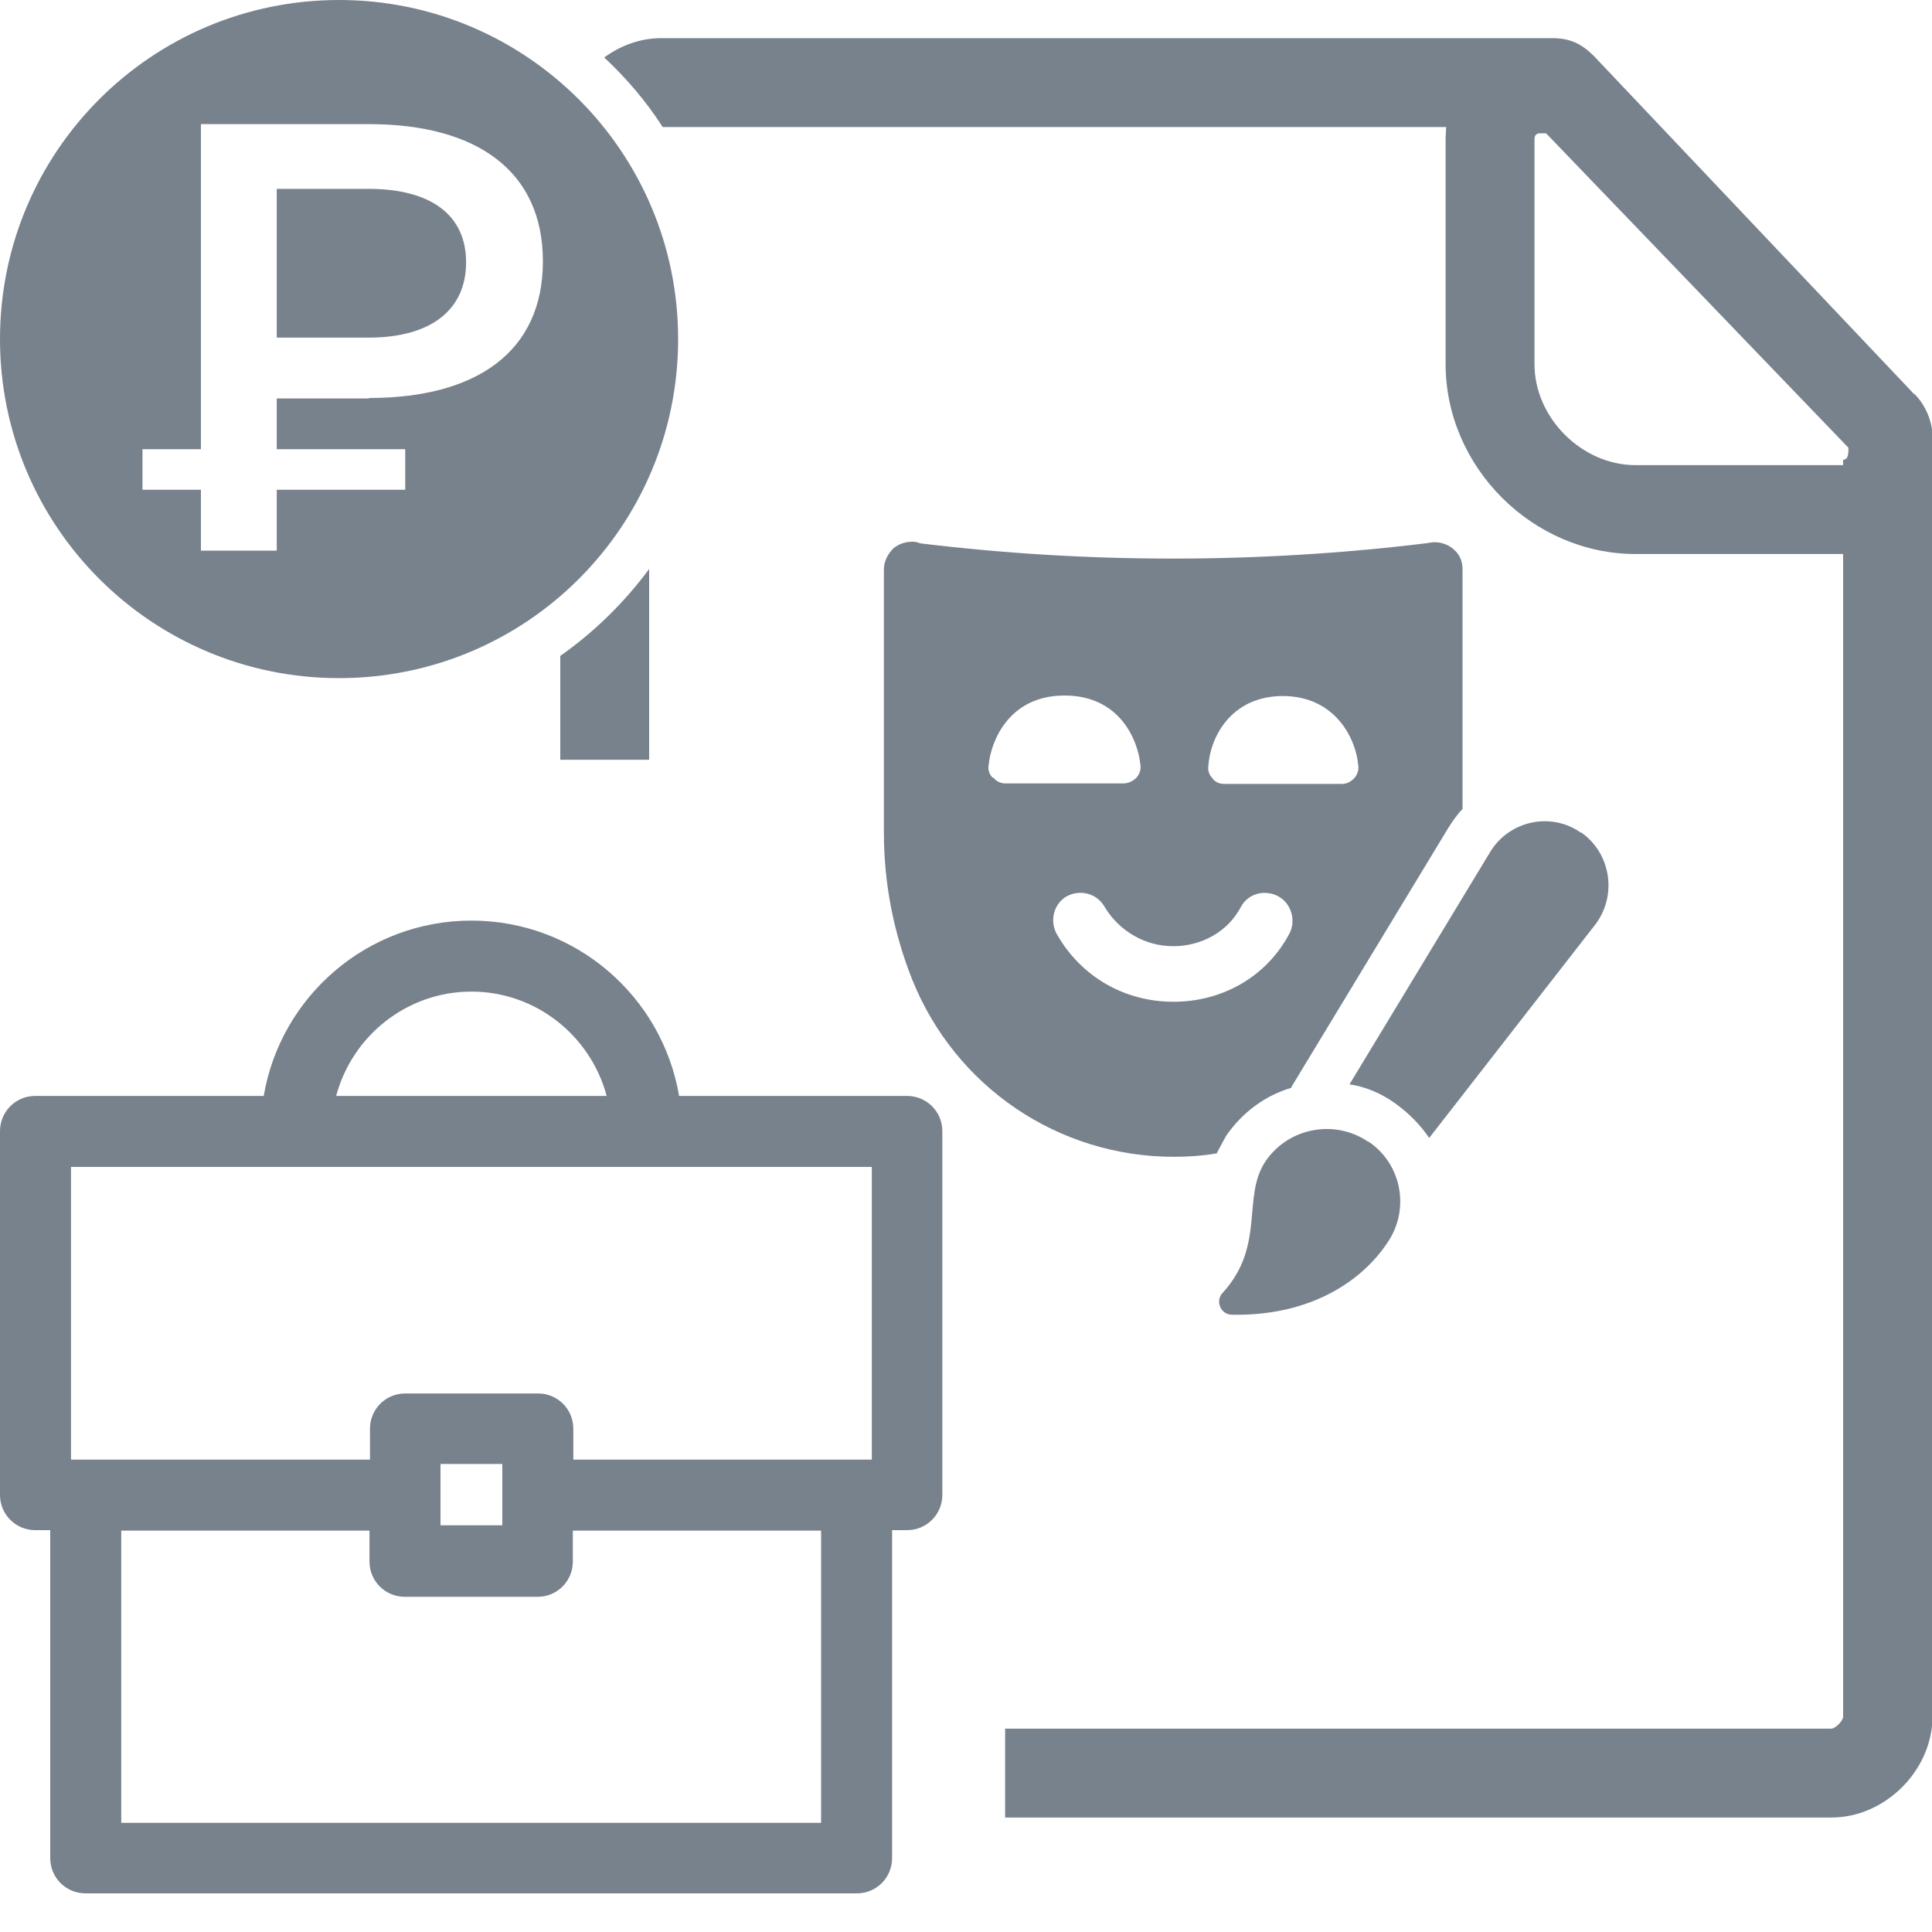 <?xml version="1.0" encoding="UTF-8"?><svg id="_лой_1" xmlns="http://www.w3.org/2000/svg" viewBox="0 0 40 40"><defs><style>.cls-1{fill:#78828c;}</style></defs><path class="cls-1" d="M18.79,22.69h-4.73c-.35-2.06-2.14-3.63-4.3-3.63s-3.95,1.57-4.3,3.63H.73c-.41,0-.73,.33-.73,.73v7.53c0,.41,.33,.73,.73,.73h.31v6.79c0,.41,.33,.73,.73,.73h15.97c.41,0,.73-.33,.73-.73v-6.79h.31c.41,0,.73-.33,.73-.73v-7.53c0-.41-.33-.73-.73-.73h0Zm-9.03-2.16c1.34,0,2.47,.92,2.8,2.16H6.96c.33-1.24,1.46-2.16,2.8-2.16ZM1.47,24.16H18.05v6.06h-6.18v-.64c0-.41-.33-.73-.73-.73h-2.75c-.41,0-.73,.33-.73,.73v.64H1.47v-6.06Zm7.65,6.15h1.28v.63h0v.64h-1.28v-1.28Zm7.89,7.43H2.51v-6.05H7.65v.64c0,.41,.33,.73,.73,.73h2.75c.41,0,.73-.33,.73-.73v-.64h5.14v6.05h0Z"/><path class="cls-1" d="M26.74,22.5l3.24-5.35c.08-.13,.19-.29,.3-.4v-4.97c0-.17-.07-.32-.2-.42-.12-.1-.29-.15-.44-.13l-.13,.02c-3.47,.42-7,.42-10.45,0l-.1-.03c-.17-.02-.34,.03-.46,.13-.12,.12-.2,.27-.2,.44v5.45c0,1.05,.2,2.07,.59,3.05,.89,2.21,3.02,3.66,5.41,3.66,.3,0,.59-.02,.89-.07,.07-.13,.13-.25,.2-.37,.34-.49,.81-.83,1.35-.99h0Zm-.19-8.09c1.13,0,1.53,.93,1.57,1.43,.02,.1-.02,.2-.08,.27-.07,.07-.15,.12-.25,.12h-2.44c-.1,0-.19-.03-.25-.12-.07-.07-.1-.17-.08-.27,.03-.51,.42-1.43,1.55-1.43h0Zm-6,1.69c-.07-.07-.1-.17-.08-.27,.05-.49,.42-1.43,1.57-1.43s1.52,.93,1.57,1.43c.02,.1-.02,.2-.08,.27-.07,.07-.17,.12-.27,.12h-2.44c-.08,0-.19-.03-.25-.12h0Zm3.74,4.64c-1.01,0-1.91-.52-2.41-1.4-.15-.27-.07-.62,.2-.78,.27-.15,.62-.07,.78,.2,.3,.51,.84,.83,1.43,.83s1.13-.3,1.4-.81c.15-.29,.51-.37,.78-.22s.37,.51,.22,.78c-.47,.88-1.38,1.4-2.39,1.4h0Z"/><path class="cls-1" d="M32.73,17.24c-.62-.44-1.5-.25-1.89,.42l-2.9,4.79c.34,.05,.66,.19,.94,.39s.52,.44,.71,.72l3.44-4.42c.46-.61,.32-1.48-.3-1.91h0Z"/><path class="cls-1" d="M28.33,23.64c-.69-.47-1.64-.3-2.12,.39-.51,.74,0,1.75-.89,2.73-.17,.17-.05,.46,.19,.46,1.67,.03,2.71-.74,3.2-1.47,.49-.69,.32-1.64-.37-2.11h0Z"/><g><path class="cls-1" d="M11.6,13.58v2.15h1.84v-3.95c-.51,.69-1.13,1.3-1.84,1.8Z"/><path class="cls-1" d="M39.63,8.16l-6.63-7c-.25-.25-.49-.37-.86-.37H13.69c-.43,0-.84,.15-1.18,.4,.46,.43,.87,.91,1.21,1.44H29.94c0,.08-.01,.16-.01,.25V7.54c0,2.13,1.8,3.93,3.93,3.93h4.3v24.07c0,.09-.16,.25-.25,.25H20.81v1.84h17.11c1.11,0,2.09-.98,2.09-2.09V9.02c0-.25-.12-.61-.37-.86Zm-1.47,1.35v.12h-4.3c-1.11,0-2.09-.98-2.09-2.09V2.88q0-.12,.12-.12h.12l6.26,6.51c0,.12,0,.25-.12,.25Z"/></g><g><path class="cls-1" d="M7.63,3.91h-1.9v3.08h1.9c1.3,0,2.02-.58,2.02-1.56s-.73-1.52-2.02-1.52Z"/><path class="cls-1" d="M7.02,0C3.14,0,0,3.14,0,7.02s3.14,7.02,7.02,7.02,7.02-3.14,7.02-7.02S10.89,0,7.02,0Zm.62,8.25h-1.91v1.05h2.66v.84h-2.66v1.26h-1.57v-1.26h-1.21v-.84h1.21V2.57h3.48c2.23,0,3.6,.97,3.6,2.84s-1.37,2.83-3.6,2.83Z"/></g></svg>